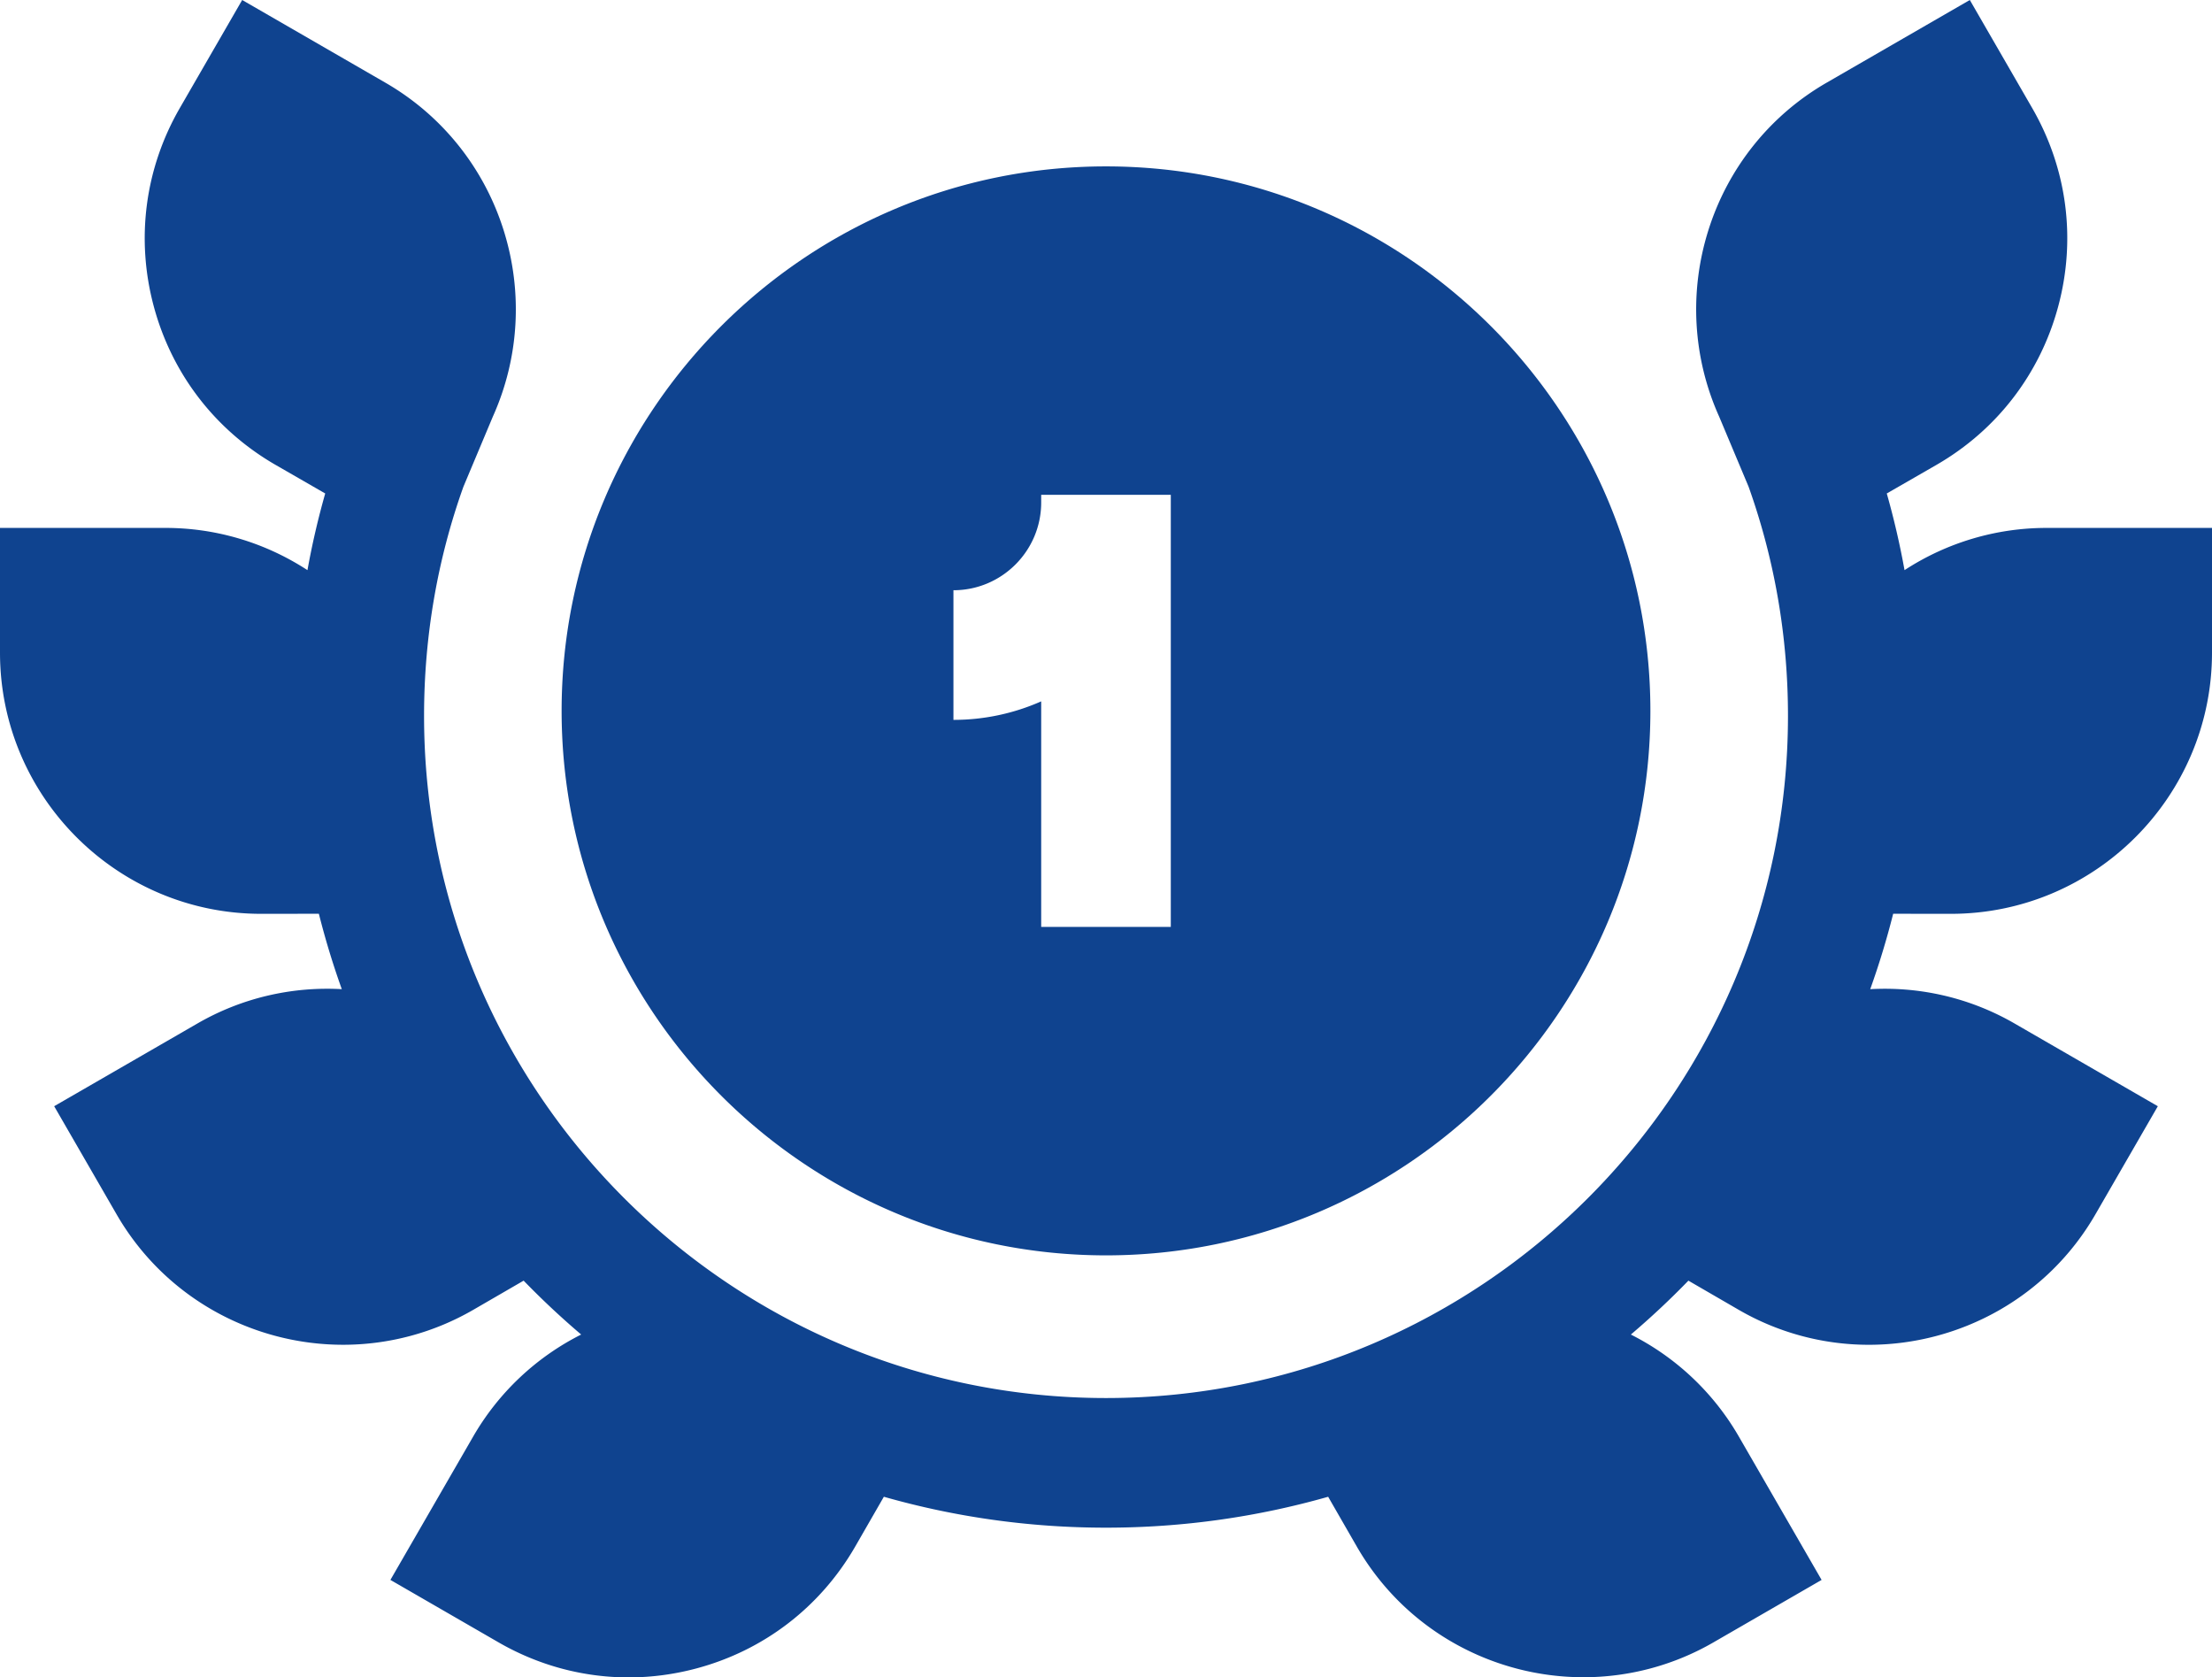 <?xml version="1.0" encoding="UTF-8"?> <svg xmlns="http://www.w3.org/2000/svg" viewBox="0 61.909 512.019 388.202"><g><path d="M451.576 273.398c33.329 0 60.443-27.115 60.443-60.443v-28.87h-38.306a60.132 60.132 0 0 0-32.864 9.774 185.372 185.372 0 0 0-4.112-17.743l11.534-6.638c13.982-8.072 23.983-21.106 28.162-36.701s2.035-31.884-6.038-45.866L455.96 61.909l-33.174 19.153c-13.091 7.558-22.806 19.694-27.355 34.172-4.479 14.253-3.585 29.551 2.513 43.104l6.806 16.205c6.048 16.93 9.118 34.779 9.118 53.062 0 87.042-70.813 157.855-157.854 157.855-87.042 0-157.855-70.813-157.855-157.855 0-18.327 3.067-36.177 9.112-53.061l6.805-16.206c6.098-13.554 6.991-28.851 2.513-43.104-4.549-14.478-14.264-26.614-27.355-34.172L56.059 61.909 41.625 86.911c-8.073 13.982-10.217 30.271-6.039 45.866s14.18 28.629 28.18 36.711l11.513 6.626a184.825 184.825 0 0 0-4.11 17.744c-9.742-6.343-21.109-9.773-32.863-9.773H0v28.87c0 33.329 27.115 60.443 60.464 60.443l13.345-.018a186.087 186.087 0 0 0 5.309 17.452c-11.636-.648-23.217 2.054-33.405 7.937L12.54 317.922l14.435 25.002c11.182 19.368 31.533 30.207 52.443 30.207a60.13 60.13 0 0 0 30.143-8.094l11.646-6.746c4.235 4.368 8.68 8.53 13.319 12.472a60.052 60.052 0 0 0-25.004 23.615l-19.153 33.173 25.002 14.435c9.314 5.377 19.649 8.125 30.124 8.125 5.25 0 10.536-.69 15.742-2.086 15.595-4.178 28.629-14.18 36.712-28.18l6.641-11.54c16.349 4.659 33.6 7.155 51.424 7.155 17.821 0 35.071-2.495 51.418-7.153l6.651 11.556c11.184 19.37 31.541 30.21 52.447 30.21a60.079 60.079 0 0 0 30.12-8.086l25.002-14.435-19.153-33.173a60.053 60.053 0 0 0-24.999-23.613 189.632 189.632 0 0 0 13.32-12.473l11.659 6.756a60.071 60.071 0 0 0 30.12 8.086c20.904 0 41.265-10.842 52.447-30.209l14.435-25.002-33.173-19.153c-10.187-5.881-21.765-8.584-33.399-7.937a186.386 186.386 0 0 0 5.309-17.452z" fill="#0f438f" opacity="1" data-original="#000000" class=""></path><path d="M256.01 100.417c-69.483 0-126.011 56.528-126.011 126.011s56.528 126.011 126.011 126.011 126.011-56.528 126.011-126.011-56.528-126.011-126.011-126.011zm14.997 176.012h-30v-52.203a50.022 50.022 0 0 1-20.31 4.283v-30c11.199 0 20.31-9.111 20.31-20.31v-1.771h30z" fill="#0f438f" opacity="1" data-original="#000000" class=""></path></g></svg> 
